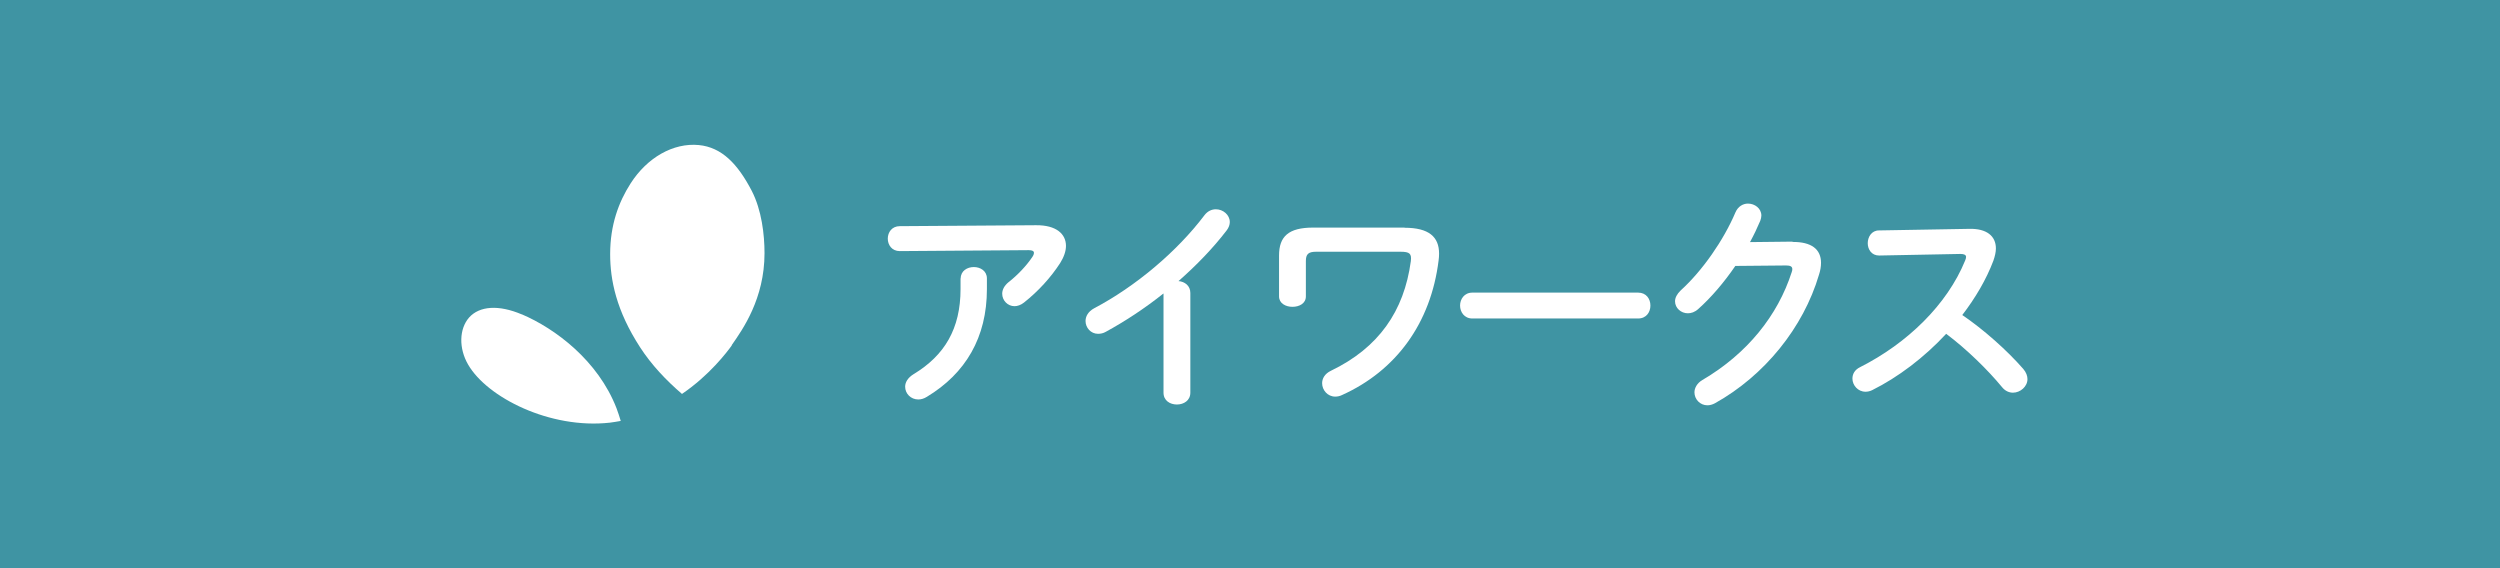 <?xml version="1.0" encoding="UTF-8"?>
<svg xmlns="http://www.w3.org/2000/svg" id="_レイヤー_1" data-name="レイヤー 1" viewBox="0 0 158.4 36">
  <defs>
    <style>
      .cls-1 {
        fill: #fff;
      }

      .cls-2 {
        fill: #3f94a3;
      }
    </style>
  </defs>
  <rect class="cls-2" width="158.4" height="36"></rect>
  <g>
    <g>
      <path class="cls-1" d="M46.36,21.87c.7-1,2.08-2.95,2.08-5.83,0-1.17-.18-2.73-.81-3.95-.88-1.69-1.89-2.76-3.36-2.9-1.6-.15-3.26,.78-4.32,2.44-.75,1.17-1.29,2.62-1.29,4.47,0,1.63,.38,3.57,1.9,5.91,.72,1.11,1.64,2.08,2.65,2.95,1.75-1.19,2.86-2.66,3.16-3.08Z"></path>
      <path class="cls-1" d="M33.06,19.92c-1.46-.62-2.68-.54-3.34,.2-.63,.72-.66,1.95-.06,2.98,1.2,2.08,5.19,4.1,8.98,3.68,.24-.03,.47-.07,.69-.11-.08-.27-.17-.54-.27-.81-1.17-3.01-3.87-5.04-6.01-5.95Z"></path>
    </g>
    <g>
      <path class="cls-1" d="M65.65,14.27c1.27-.01,1.89,.55,1.89,1.31,0,.33-.13,.71-.37,1.09-.59,.91-1.38,1.78-2.29,2.5-.2,.16-.42,.23-.6,.23-.43,0-.78-.36-.78-.79,0-.24,.12-.5,.4-.73,.59-.46,1.15-1.06,1.51-1.6,.07-.1,.1-.19,.1-.26,0-.11-.1-.17-.33-.17l-8.17,.06c-.5,0-.76-.39-.76-.79s.26-.79,.76-.79l8.65-.06Zm-4.78,3.37c0-.48,.42-.72,.83-.72s.83,.24,.83,.72v.68c0,3.06-1.35,5.34-3.8,6.82-.19,.12-.37,.17-.55,.17-.47,0-.83-.37-.83-.81,0-.27,.16-.56,.53-.79,1.97-1.19,2.98-2.88,2.98-5.4v-.68Z"></path>
      <path class="cls-1" d="M73.71,18.6c-1.19,.95-2.45,1.77-3.64,2.42-.17,.1-.34,.13-.5,.13-.46,0-.79-.39-.79-.81,0-.29,.16-.6,.55-.81,2.6-1.37,5.24-3.58,6.99-5.9,.2-.26,.46-.37,.72-.37,.45,0,.88,.35,.88,.81,0,.16-.06,.35-.2,.53-.85,1.11-1.9,2.2-3.05,3.21,.39,.03,.75,.29,.75,.75v6.32c0,.5-.42,.75-.85,.75s-.85-.24-.85-.75v-6.27Z"></path>
      <path class="cls-1" d="M88.99,14.43c1.55,0,2.19,.58,2.19,1.64,0,.14-.01,.29-.03,.43-.49,3.96-2.68,6.98-6.12,8.53-.14,.07-.29,.1-.43,.1-.49,0-.83-.42-.83-.85,0-.29,.16-.6,.56-.79,3.01-1.45,4.63-3.76,5.06-6.94,.06-.48-.07-.6-.66-.6h-5.34c-.5,0-.65,.16-.65,.59v2.24c0,.45-.42,.66-.85,.66s-.85-.22-.85-.66v-2.59c0-1.21,.6-1.77,2.16-1.77h5.79Z"></path>
      <path class="cls-1" d="M103.79,18.54c.52,0,.78,.4,.78,.82s-.26,.82-.78,.82h-10.5c-.52,0-.78-.42-.78-.82s.26-.82,.78-.82h10.5Z"></path>
      <path class="cls-1" d="M113.58,15.33c1.19-.01,1.8,.46,1.8,1.32,0,.23-.04,.49-.13,.76-.99,3.35-3.45,6.39-6.59,8.14-.17,.09-.33,.13-.48,.13-.47,0-.82-.39-.82-.82,0-.27,.16-.58,.5-.78,2.86-1.68,4.78-4.1,5.66-6.83,.03-.07,.04-.14,.04-.2,0-.16-.12-.23-.39-.23l-3.22,.03c-.71,1.04-1.53,2-2.35,2.73-.22,.2-.45,.27-.66,.27-.43,0-.81-.33-.81-.76,0-.22,.12-.46,.36-.69,1.37-1.24,2.72-3.18,3.47-4.95,.16-.37,.48-.55,.79-.55,.43,0,.85,.3,.85,.76,0,.1-.03,.22-.07,.33-.19,.45-.4,.89-.65,1.35l2.69-.03Z"></path>
      <path class="cls-1" d="M124.76,14.5c1.12-.03,1.7,.46,1.7,1.24,0,.23-.06,.49-.16,.78-.45,1.19-1.14,2.36-1.97,3.44,1.34,.91,2.83,2.23,3.86,3.41,.19,.22,.27,.45,.27,.65,0,.47-.45,.86-.92,.86-.23,0-.49-.1-.69-.35-.89-1.08-2.22-2.39-3.54-3.38-1.4,1.51-3.06,2.76-4.69,3.57-.14,.07-.29,.1-.42,.1-.49,0-.83-.42-.83-.83,0-.29,.14-.56,.49-.73,2.99-1.51,5.51-3.96,6.65-6.75,.04-.09,.06-.17,.06-.23,0-.13-.12-.19-.36-.19l-5.15,.1c-.48,0-.72-.39-.72-.78s.24-.81,.71-.81l5.73-.1Z"></path>
    </g>
  </g>
</svg>
